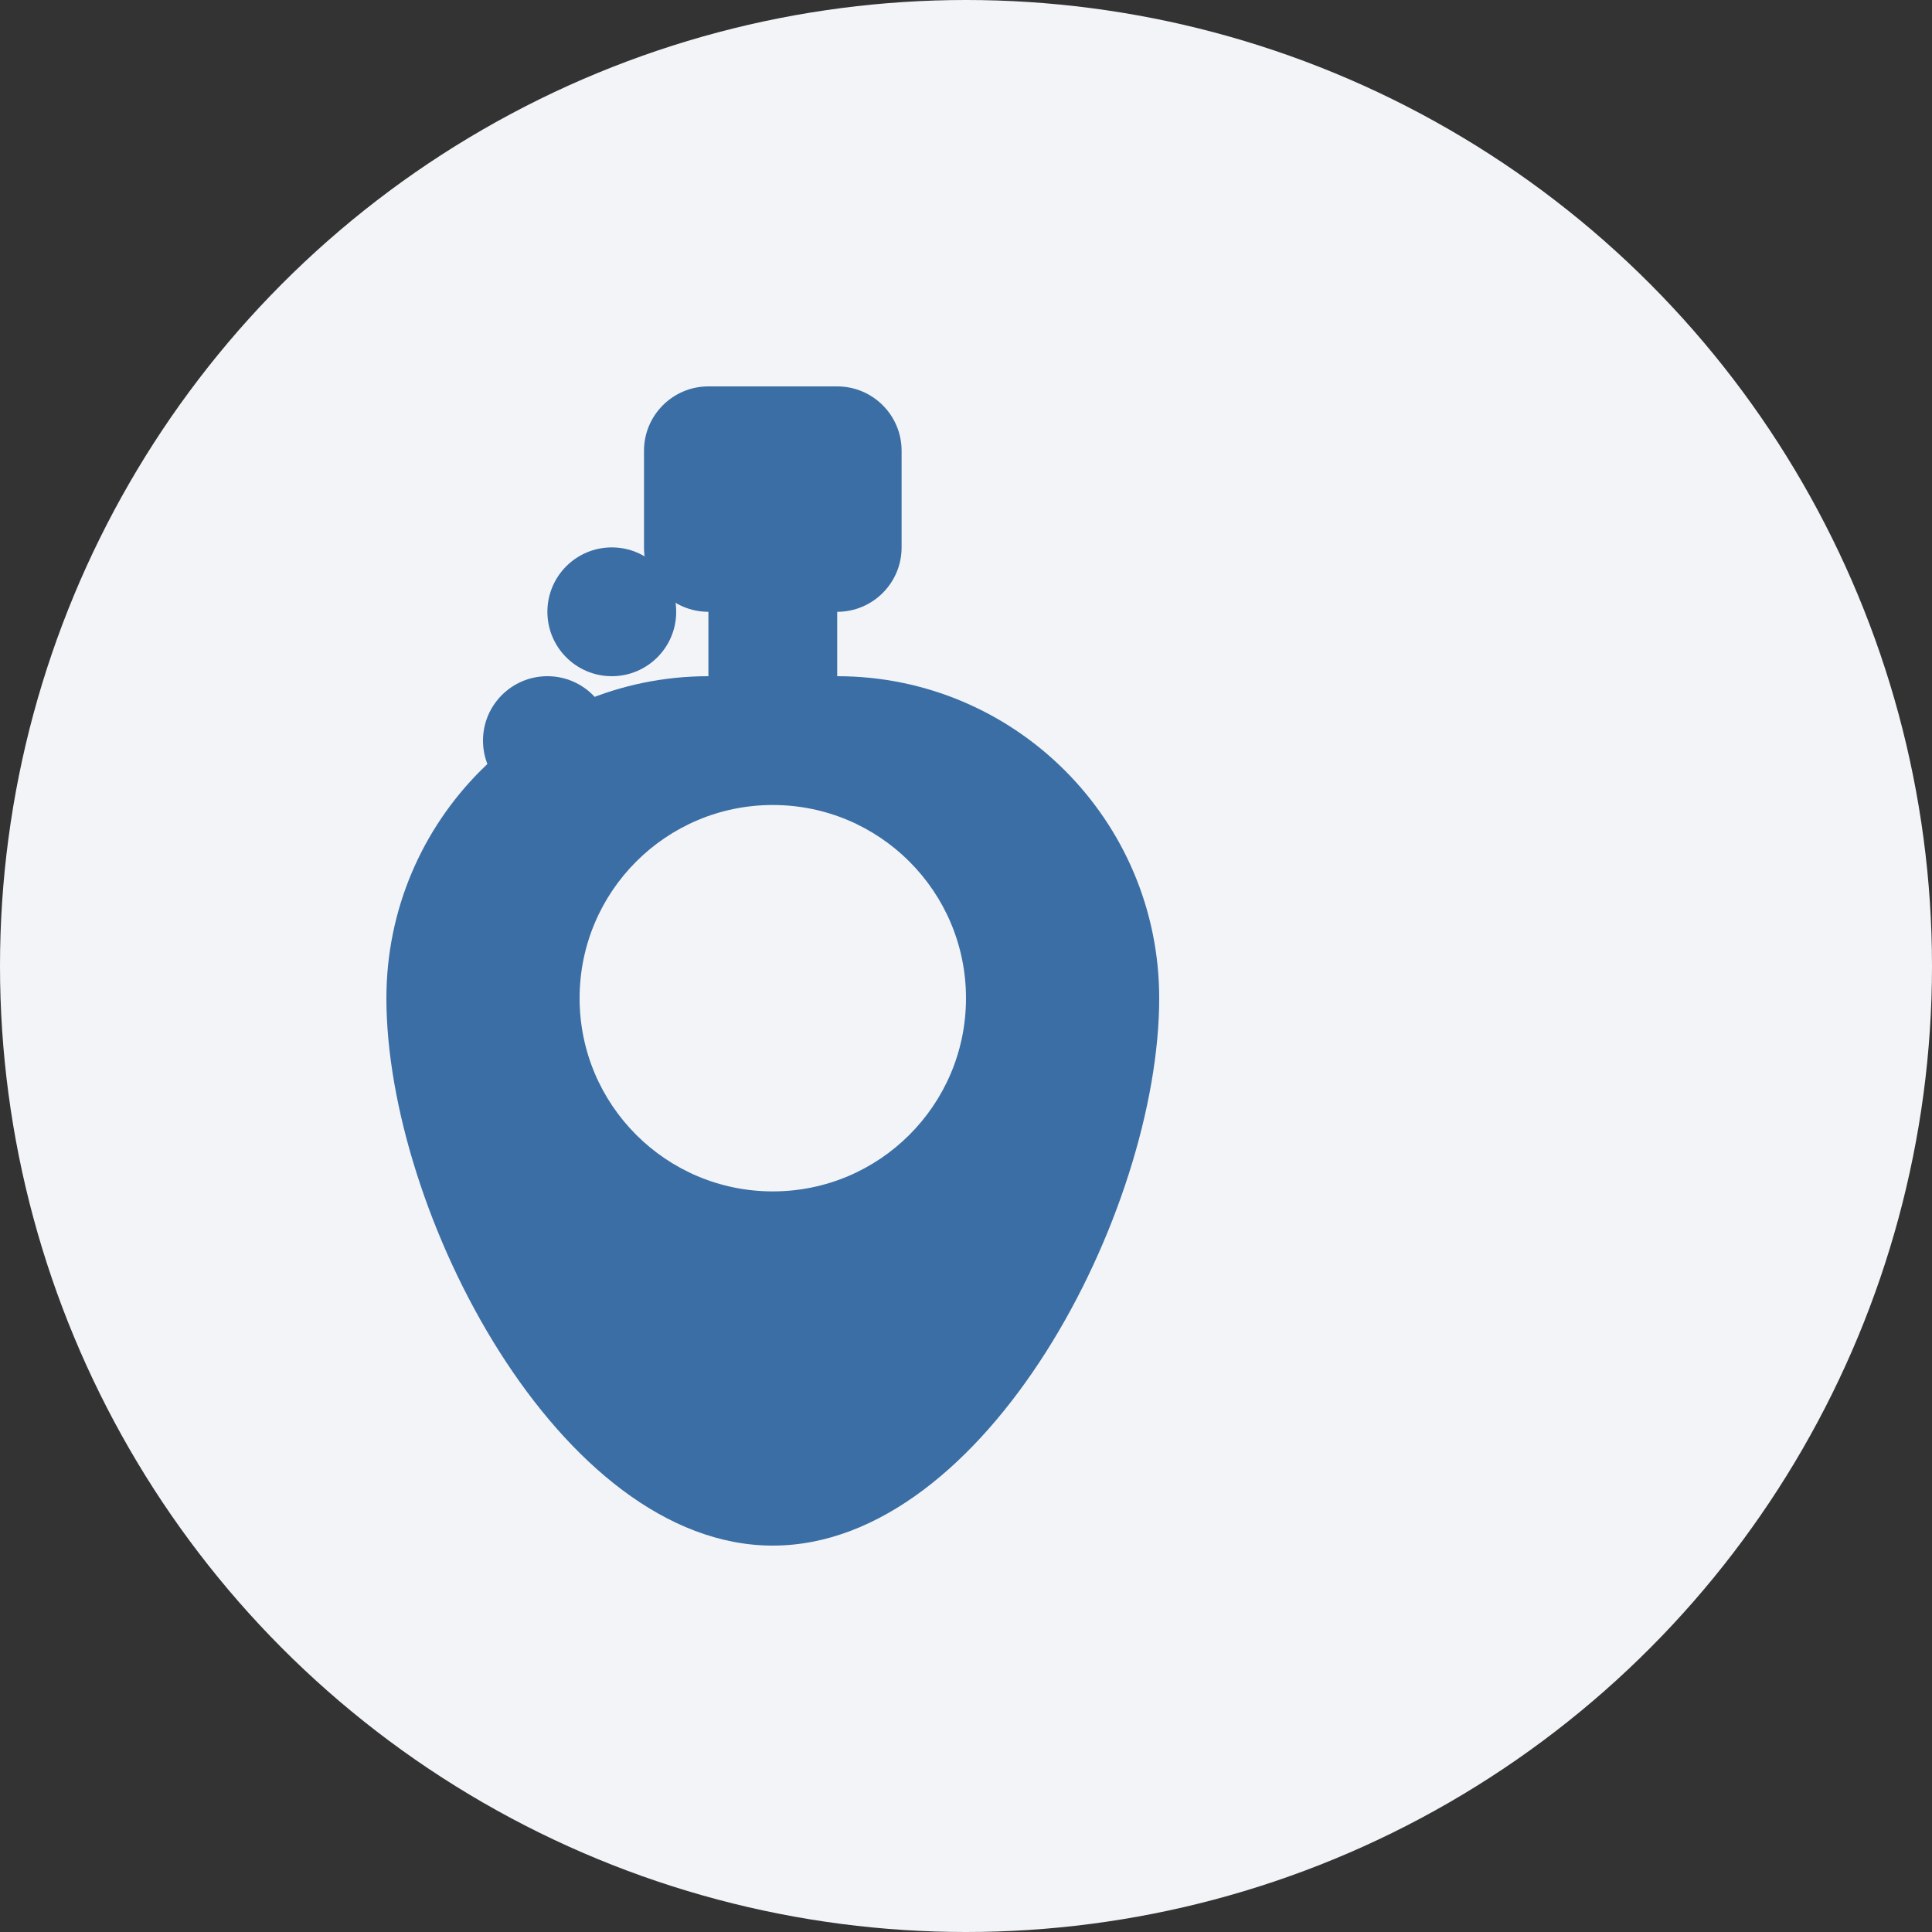 <?xml version="1.0" encoding="UTF-8"?>
<svg width="60px" height="60px" viewBox="0 0 60 60" version="1.1" xmlns="http://www.w3.org/2000/svg" xmlns:xlink="http://www.w3.org/1999/xlink">
    <rect x="0" y="0" width="60" height="60" fill="#333333" stroke="none"/>
    <title>Nutrition Icon</title>
    <g id="Nutrition-Icon" stroke="none" stroke-width="1" fill="none" fill-rule="evenodd">
        <circle id="Background" fill="#F2F4F8" cx="30" cy="30" r="30"></circle>
        <g id="Nutrition" transform="translate(12, 12)" fill="#3A6EA5" fill-rule="nonzero">
            <path d="M14,0 C15.105,0 16,0.895 16,2 L16,5 C16,6.105 15.105,7 14,7 L14,9 C19.523,9 24,13.477 24,19 C24,25.627 18.627,36 12,36 C5.373,36 0,25.627 0,19 C0,13.477 4.477,9 10,9 L10,7 C8.895,7 8,6.105 8,5 L8,2 C8,0.895 8.895,0 10,0 L14,0 Z M12,13 C8.686,13 6,15.686 6,19 C6,22.314 8.686,25 12,25 C15.314,25 18,22.314 18,19 C18,15.686 15.314,13 12,13 Z" id="Fruit"></path>
            <circle id="Leaf-1" cx="5" cy="11" r="2"></circle>
            <circle id="Leaf-2" cx="7" cy="7" r="2"></circle>
        </g>
    </g>
</svg>